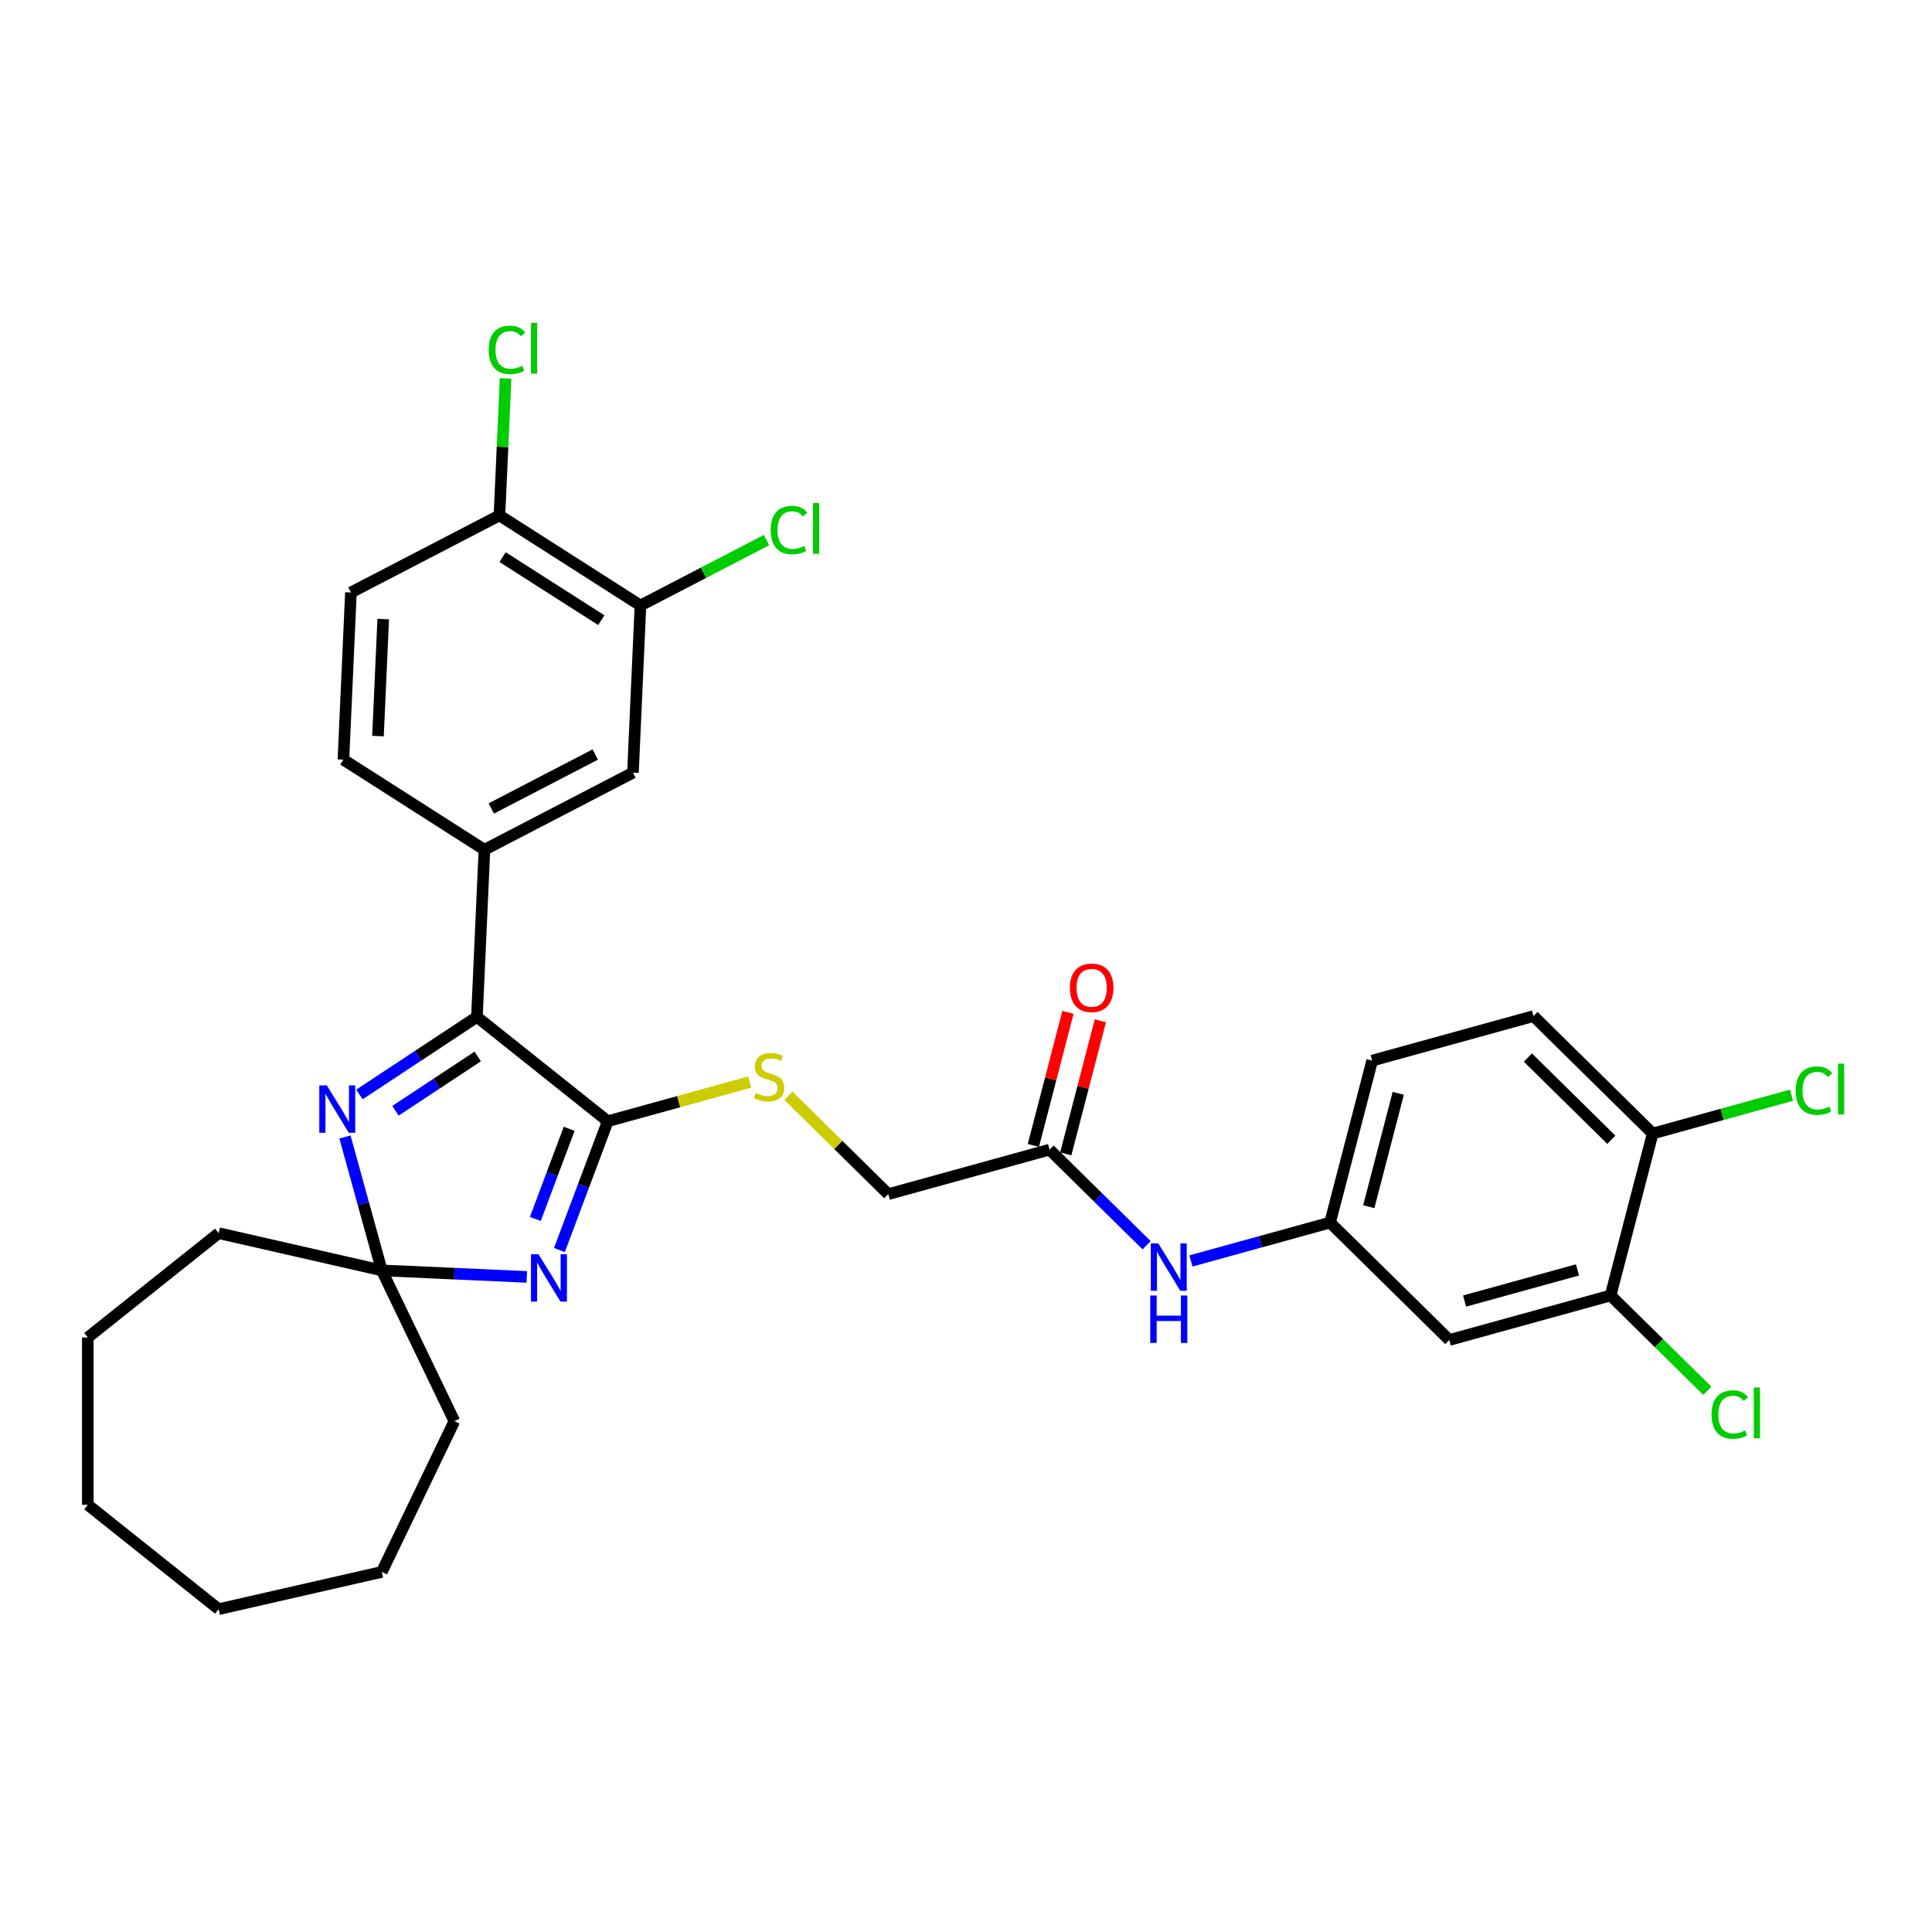 <?xml version='1.0' encoding='iso-8859-1'?>
<svg version='1.1' baseProfile='full'
              xmlns='http://www.w3.org/2000/svg'
                      xmlns:rdkit='http://www.rdkit.org/xml'
                      xmlns:xlink='http://www.w3.org/1999/xlink'
                  xml:space='preserve'
width='1000px' height='1000px' viewBox='0 0 1000 1000'>
<!-- END OF HEADER -->
<rect style='opacity:1.0;fill:#FFFFFF;stroke:none' width='1000' height='1000' x='0' y='0'> </rect>
<path class='bond-0' d='M 289.553,647.012 L 302.062,613.682' style='fill:none;fill-rule:evenodd;stroke:#0000FF;stroke-width:6px;stroke-linecap:butt;stroke-linejoin:miter;stroke-opacity:1' />
<path class='bond-0' d='M 302.062,613.682 L 314.571,580.352' style='fill:none;fill-rule:evenodd;stroke:#000000;stroke-width:6px;stroke-linecap:butt;stroke-linejoin:miter;stroke-opacity:1' />
<path class='bond-0' d='M 277.088,630.926 L 285.844,607.595' style='fill:none;fill-rule:evenodd;stroke:#0000FF;stroke-width:6px;stroke-linecap:butt;stroke-linejoin:miter;stroke-opacity:1' />
<path class='bond-0' d='M 285.844,607.595 L 294.6,584.264' style='fill:none;fill-rule:evenodd;stroke:#000000;stroke-width:6px;stroke-linecap:butt;stroke-linejoin:miter;stroke-opacity:1' />
<path class='bond-3' d='M 272.67,660.927 L 235.141,659.241' style='fill:none;fill-rule:evenodd;stroke:#0000FF;stroke-width:6px;stroke-linecap:butt;stroke-linejoin:miter;stroke-opacity:1' />
<path class='bond-3' d='M 235.141,659.241 L 197.612,657.556' style='fill:none;fill-rule:evenodd;stroke:#000000;stroke-width:6px;stroke-linecap:butt;stroke-linejoin:miter;stroke-opacity:1' />
<path class='bond-1' d='M 314.571,580.352 L 246.854,526.35' style='fill:none;fill-rule:evenodd;stroke:#000000;stroke-width:6px;stroke-linecap:butt;stroke-linejoin:miter;stroke-opacity:1' />
<path class='bond-5' d='M 314.571,580.352 L 351.302,570.215' style='fill:none;fill-rule:evenodd;stroke:#000000;stroke-width:6px;stroke-linecap:butt;stroke-linejoin:miter;stroke-opacity:1' />
<path class='bond-5' d='M 351.302,570.215 L 388.033,560.078' style='fill:none;fill-rule:evenodd;stroke:#CCCC00;stroke-width:6px;stroke-linecap:butt;stroke-linejoin:miter;stroke-opacity:1' />
<path class='bond-4' d='M 246.854,526.35 L 250.74,439.824' style='fill:none;fill-rule:evenodd;stroke:#000000;stroke-width:6px;stroke-linecap:butt;stroke-linejoin:miter;stroke-opacity:1' />
<path class='bond-31' d='M 246.854,526.35 L 216.446,546.422' style='fill:none;fill-rule:evenodd;stroke:#000000;stroke-width:6px;stroke-linecap:butt;stroke-linejoin:miter;stroke-opacity:1' />
<path class='bond-31' d='M 216.446,546.422 L 186.037,566.495' style='fill:none;fill-rule:evenodd;stroke:#0000FF;stroke-width:6px;stroke-linecap:butt;stroke-linejoin:miter;stroke-opacity:1' />
<path class='bond-31' d='M 247.275,546.829 L 225.989,560.879' style='fill:none;fill-rule:evenodd;stroke:#000000;stroke-width:6px;stroke-linecap:butt;stroke-linejoin:miter;stroke-opacity:1' />
<path class='bond-31' d='M 225.989,560.879 L 204.703,574.93' style='fill:none;fill-rule:evenodd;stroke:#0000FF;stroke-width:6px;stroke-linecap:butt;stroke-linejoin:miter;stroke-opacity:1' />
<path class='bond-2' d='M 178.552,588.494 L 188.082,623.025' style='fill:none;fill-rule:evenodd;stroke:#0000FF;stroke-width:6px;stroke-linecap:butt;stroke-linejoin:miter;stroke-opacity:1' />
<path class='bond-2' d='M 188.082,623.025 L 197.612,657.556' style='fill:none;fill-rule:evenodd;stroke:#000000;stroke-width:6px;stroke-linecap:butt;stroke-linejoin:miter;stroke-opacity:1' />
<path class='bond-25' d='M 197.612,657.556 L 235.192,735.591' style='fill:none;fill-rule:evenodd;stroke:#000000;stroke-width:6px;stroke-linecap:butt;stroke-linejoin:miter;stroke-opacity:1' />
<path class='bond-26' d='M 197.612,657.556 L 113.171,638.283' style='fill:none;fill-rule:evenodd;stroke:#000000;stroke-width:6px;stroke-linecap:butt;stroke-linejoin:miter;stroke-opacity:1' />
<path class='bond-6' d='M 250.74,439.824 L 327.616,399.927' style='fill:none;fill-rule:evenodd;stroke:#000000;stroke-width:6px;stroke-linecap:butt;stroke-linejoin:miter;stroke-opacity:1' />
<path class='bond-6' d='M 254.292,418.465 L 308.106,390.536' style='fill:none;fill-rule:evenodd;stroke:#000000;stroke-width:6px;stroke-linecap:butt;stroke-linejoin:miter;stroke-opacity:1' />
<path class='bond-15' d='M 250.74,439.824 L 177.75,393.197' style='fill:none;fill-rule:evenodd;stroke:#000000;stroke-width:6px;stroke-linecap:butt;stroke-linejoin:miter;stroke-opacity:1' />
<path class='bond-18' d='M 408.092,567.191 L 433.928,592.642' style='fill:none;fill-rule:evenodd;stroke:#CCCC00;stroke-width:6px;stroke-linecap:butt;stroke-linejoin:miter;stroke-opacity:1' />
<path class='bond-18' d='M 433.928,592.642 L 459.763,618.094' style='fill:none;fill-rule:evenodd;stroke:#000000;stroke-width:6px;stroke-linecap:butt;stroke-linejoin:miter;stroke-opacity:1' />
<path class='bond-8' d='M 327.616,399.927 L 331.502,313.402' style='fill:none;fill-rule:evenodd;stroke:#000000;stroke-width:6px;stroke-linecap:butt;stroke-linejoin:miter;stroke-opacity:1' />
<path class='bond-7' d='M 833.639,670.537 L 750.147,693.579' style='fill:none;fill-rule:evenodd;stroke:#000000;stroke-width:6px;stroke-linecap:butt;stroke-linejoin:miter;stroke-opacity:1' />
<path class='bond-7' d='M 816.506,657.295 L 758.063,673.425' style='fill:none;fill-rule:evenodd;stroke:#000000;stroke-width:6px;stroke-linecap:butt;stroke-linejoin:miter;stroke-opacity:1' />
<path class='bond-20' d='M 833.639,670.537 L 858.677,695.204' style='fill:none;fill-rule:evenodd;stroke:#000000;stroke-width:6px;stroke-linecap:butt;stroke-linejoin:miter;stroke-opacity:1' />
<path class='bond-20' d='M 858.677,695.204 L 883.716,719.871' style='fill:none;fill-rule:evenodd;stroke:#00CC00;stroke-width:6px;stroke-linecap:butt;stroke-linejoin:miter;stroke-opacity:1' />
<path class='bond-34' d='M 833.639,670.537 L 855.429,586.71' style='fill:none;fill-rule:evenodd;stroke:#000000;stroke-width:6px;stroke-linecap:butt;stroke-linejoin:miter;stroke-opacity:1' />
<path class='bond-21' d='M 331.502,313.402 L 364.129,296.469' style='fill:none;fill-rule:evenodd;stroke:#000000;stroke-width:6px;stroke-linecap:butt;stroke-linejoin:miter;stroke-opacity:1' />
<path class='bond-21' d='M 364.129,296.469 L 396.755,279.537' style='fill:none;fill-rule:evenodd;stroke:#00CC00;stroke-width:6px;stroke-linecap:butt;stroke-linejoin:miter;stroke-opacity:1' />
<path class='bond-33' d='M 331.502,313.402 L 258.512,266.774' style='fill:none;fill-rule:evenodd;stroke:#000000;stroke-width:6px;stroke-linecap:butt;stroke-linejoin:miter;stroke-opacity:1' />
<path class='bond-33' d='M 311.228,321.005 L 260.135,288.366' style='fill:none;fill-rule:evenodd;stroke:#000000;stroke-width:6px;stroke-linecap:butt;stroke-linejoin:miter;stroke-opacity:1' />
<path class='bond-9' d='M 750.147,693.579 L 688.447,632.795' style='fill:none;fill-rule:evenodd;stroke:#000000;stroke-width:6px;stroke-linecap:butt;stroke-linejoin:miter;stroke-opacity:1' />
<path class='bond-10' d='M 543.254,595.052 L 459.763,618.094' style='fill:none;fill-rule:evenodd;stroke:#000000;stroke-width:6px;stroke-linecap:butt;stroke-linejoin:miter;stroke-opacity:1' />
<path class='bond-11' d='M 543.254,595.052 L 568.371,619.796' style='fill:none;fill-rule:evenodd;stroke:#000000;stroke-width:6px;stroke-linecap:butt;stroke-linejoin:miter;stroke-opacity:1' />
<path class='bond-11' d='M 568.371,619.796 L 593.488,644.54' style='fill:none;fill-rule:evenodd;stroke:#0000FF;stroke-width:6px;stroke-linecap:butt;stroke-linejoin:miter;stroke-opacity:1' />
<path class='bond-16' d='M 551.637,597.231 L 560.589,562.793' style='fill:none;fill-rule:evenodd;stroke:#000000;stroke-width:6px;stroke-linecap:butt;stroke-linejoin:miter;stroke-opacity:1' />
<path class='bond-16' d='M 560.589,562.793 L 569.542,528.354' style='fill:none;fill-rule:evenodd;stroke:#FF0000;stroke-width:6px;stroke-linecap:butt;stroke-linejoin:miter;stroke-opacity:1' />
<path class='bond-16' d='M 534.872,592.873 L 543.824,558.434' style='fill:none;fill-rule:evenodd;stroke:#000000;stroke-width:6px;stroke-linecap:butt;stroke-linejoin:miter;stroke-opacity:1' />
<path class='bond-16' d='M 543.824,558.434 L 552.776,523.996' style='fill:none;fill-rule:evenodd;stroke:#FF0000;stroke-width:6px;stroke-linecap:butt;stroke-linejoin:miter;stroke-opacity:1' />
<path class='bond-12' d='M 616.423,652.672 L 652.435,642.733' style='fill:none;fill-rule:evenodd;stroke:#0000FF;stroke-width:6px;stroke-linecap:butt;stroke-linejoin:miter;stroke-opacity:1' />
<path class='bond-12' d='M 652.435,642.733 L 688.447,632.795' style='fill:none;fill-rule:evenodd;stroke:#000000;stroke-width:6px;stroke-linecap:butt;stroke-linejoin:miter;stroke-opacity:1' />
<path class='bond-22' d='M 688.447,632.795 L 710.237,548.968' style='fill:none;fill-rule:evenodd;stroke:#000000;stroke-width:6px;stroke-linecap:butt;stroke-linejoin:miter;stroke-opacity:1' />
<path class='bond-22' d='M 708.48,624.579 L 723.734,565.9' style='fill:none;fill-rule:evenodd;stroke:#000000;stroke-width:6px;stroke-linecap:butt;stroke-linejoin:miter;stroke-opacity:1' />
<path class='bond-13' d='M 258.512,266.774 L 181.636,306.671' style='fill:none;fill-rule:evenodd;stroke:#000000;stroke-width:6px;stroke-linecap:butt;stroke-linejoin:miter;stroke-opacity:1' />
<path class='bond-23' d='M 258.512,266.774 L 260.104,231.323' style='fill:none;fill-rule:evenodd;stroke:#000000;stroke-width:6px;stroke-linecap:butt;stroke-linejoin:miter;stroke-opacity:1' />
<path class='bond-23' d='M 260.104,231.323 L 261.696,195.873' style='fill:none;fill-rule:evenodd;stroke:#00CC00;stroke-width:6px;stroke-linecap:butt;stroke-linejoin:miter;stroke-opacity:1' />
<path class='bond-14' d='M 855.429,586.71 L 793.728,525.926' style='fill:none;fill-rule:evenodd;stroke:#000000;stroke-width:6px;stroke-linecap:butt;stroke-linejoin:miter;stroke-opacity:1' />
<path class='bond-14' d='M 834.017,589.933 L 790.827,547.384' style='fill:none;fill-rule:evenodd;stroke:#000000;stroke-width:6px;stroke-linecap:butt;stroke-linejoin:miter;stroke-opacity:1' />
<path class='bond-24' d='M 855.429,586.71 L 891.363,576.793' style='fill:none;fill-rule:evenodd;stroke:#000000;stroke-width:6px;stroke-linecap:butt;stroke-linejoin:miter;stroke-opacity:1' />
<path class='bond-24' d='M 891.363,576.793 L 927.297,566.876' style='fill:none;fill-rule:evenodd;stroke:#00CC00;stroke-width:6px;stroke-linecap:butt;stroke-linejoin:miter;stroke-opacity:1' />
<path class='bond-17' d='M 177.75,393.197 L 181.636,306.671' style='fill:none;fill-rule:evenodd;stroke:#000000;stroke-width:6px;stroke-linecap:butt;stroke-linejoin:miter;stroke-opacity:1' />
<path class='bond-17' d='M 195.638,380.995 L 198.358,320.427' style='fill:none;fill-rule:evenodd;stroke:#000000;stroke-width:6px;stroke-linecap:butt;stroke-linejoin:miter;stroke-opacity:1' />
<path class='bond-19' d='M 793.728,525.926 L 710.237,548.968' style='fill:none;fill-rule:evenodd;stroke:#000000;stroke-width:6px;stroke-linecap:butt;stroke-linejoin:miter;stroke-opacity:1' />
<path class='bond-28' d='M 235.192,735.591 L 197.612,813.626' style='fill:none;fill-rule:evenodd;stroke:#000000;stroke-width:6px;stroke-linecap:butt;stroke-linejoin:miter;stroke-opacity:1' />
<path class='bond-27' d='M 113.171,638.283 L 45.455,692.285' style='fill:none;fill-rule:evenodd;stroke:#000000;stroke-width:6px;stroke-linecap:butt;stroke-linejoin:miter;stroke-opacity:1' />
<path class='bond-30' d='M 45.455,692.285 L 45.455,778.897' style='fill:none;fill-rule:evenodd;stroke:#000000;stroke-width:6px;stroke-linecap:butt;stroke-linejoin:miter;stroke-opacity:1' />
<path class='bond-29' d='M 197.612,813.626 L 113.171,832.9' style='fill:none;fill-rule:evenodd;stroke:#000000;stroke-width:6px;stroke-linecap:butt;stroke-linejoin:miter;stroke-opacity:1' />
<path class='bond-32' d='M 113.171,832.9 L 45.455,778.897' style='fill:none;fill-rule:evenodd;stroke:#000000;stroke-width:6px;stroke-linecap:butt;stroke-linejoin:miter;stroke-opacity:1' />
<path  class='atom-0' d='M 278.716 649.177
L 286.753 662.169
Q 287.55 663.451, 288.832 665.772
Q 290.114 668.094, 290.183 668.232
L 290.183 649.177
L 293.44 649.177
L 293.44 673.706
L 290.079 673.706
L 281.452 659.502
Q 280.448 657.839, 279.374 655.933
Q 278.334 654.028, 278.023 653.439
L 278.023 673.706
L 274.835 673.706
L 274.835 649.177
L 278.716 649.177
' fill='#0000FF'/>
<path  class='atom-3' d='M 169.148 561.8
L 177.186 574.792
Q 177.982 576.074, 179.264 578.395
Q 180.546 580.716, 180.615 580.855
L 180.615 561.8
L 183.872 561.8
L 183.872 586.329
L 180.512 586.329
L 171.885 572.124
Q 170.88 570.461, 169.806 568.556
Q 168.767 566.65, 168.455 566.062
L 168.455 586.329
L 165.268 586.329
L 165.268 561.8
L 169.148 561.8
' fill='#0000FF'/>
<path  class='atom-6' d='M 391.133 565.729
Q 391.41 565.833, 392.554 566.318
Q 393.697 566.803, 394.944 567.114
Q 396.226 567.392, 397.473 567.392
Q 399.795 567.392, 401.146 566.283
Q 402.497 565.14, 402.497 563.165
Q 402.497 561.814, 401.804 560.982
Q 401.146 560.151, 400.106 559.7
Q 399.067 559.25, 397.335 558.73
Q 395.152 558.072, 393.836 557.448
Q 392.554 556.825, 391.618 555.508
Q 390.718 554.192, 390.718 551.974
Q 390.718 548.891, 392.796 546.986
Q 394.91 545.08, 399.067 545.08
Q 401.908 545.08, 405.13 546.431
L 404.333 549.099
Q 401.388 547.886, 399.171 547.886
Q 396.78 547.886, 395.464 548.891
Q 394.147 549.861, 394.182 551.559
Q 394.182 552.875, 394.84 553.672
Q 395.533 554.469, 396.503 554.919
Q 397.508 555.37, 399.171 555.889
Q 401.388 556.582, 402.705 557.275
Q 404.021 557.968, 404.957 559.389
Q 405.927 560.774, 405.927 563.165
Q 405.927 566.56, 403.64 568.396
Q 401.388 570.198, 397.612 570.198
Q 395.429 570.198, 393.766 569.713
Q 392.138 569.262, 390.198 568.466
L 391.133 565.729
' fill='#CCCC00'/>
<path  class='atom-12' d='M 599.533 643.572
L 607.571 656.564
Q 608.368 657.846, 609.65 660.167
Q 610.931 662.489, 611.001 662.627
L 611.001 643.572
L 614.257 643.572
L 614.257 668.101
L 610.897 668.101
L 602.27 653.897
Q 601.265 652.234, 600.191 650.328
Q 599.152 648.423, 598.84 647.834
L 598.84 668.101
L 595.653 668.101
L 595.653 643.572
L 599.533 643.572
' fill='#0000FF'/>
<path  class='atom-12' d='M 595.358 670.554
L 598.684 670.554
L 598.684 680.982
L 611.226 680.982
L 611.226 670.554
L 614.552 670.554
L 614.552 695.083
L 611.226 695.083
L 611.226 683.754
L 598.684 683.754
L 598.684 695.083
L 595.358 695.083
L 595.358 670.554
' fill='#0000FF'/>
<path  class='atom-17' d='M 553.785 511.295
Q 553.785 505.405, 556.696 502.114
Q 559.606 498.823, 565.045 498.823
Q 570.484 498.823, 573.394 502.114
Q 576.305 505.405, 576.305 511.295
Q 576.305 517.254, 573.36 520.649
Q 570.415 524.01, 565.045 524.01
Q 559.64 524.01, 556.696 520.649
Q 553.785 517.288, 553.785 511.295
M 565.045 521.238
Q 568.787 521.238, 570.796 518.744
Q 572.84 516.214, 572.84 511.295
Q 572.84 506.479, 570.796 504.054
Q 568.787 501.594, 565.045 501.594
Q 561.303 501.594, 559.259 504.019
Q 557.25 506.445, 557.25 511.295
Q 557.25 516.249, 559.259 518.744
Q 561.303 521.238, 565.045 521.238
' fill='#FF0000'/>
<path  class='atom-21' d='M 885.881 732.17
Q 885.881 726.073, 888.722 722.886
Q 891.598 719.664, 897.037 719.664
Q 902.095 719.664, 904.797 723.232
L 902.511 725.103
Q 900.536 722.504, 897.037 722.504
Q 893.33 722.504, 891.355 724.999
Q 889.415 727.459, 889.415 732.17
Q 889.415 737.021, 891.424 739.515
Q 893.469 742.01, 897.418 742.01
Q 900.12 742.01, 903.273 740.381
L 904.243 742.98
Q 902.961 743.811, 901.021 744.296
Q 899.081 744.781, 896.933 744.781
Q 891.598 744.781, 888.722 741.525
Q 885.881 738.268, 885.881 732.17
' fill='#00CC00'/>
<path  class='atom-21' d='M 907.777 718.174
L 910.964 718.174
L 910.964 744.469
L 907.777 744.469
L 907.777 718.174
' fill='#00CC00'/>
<path  class='atom-22' d='M 398.92 274.353
Q 398.92 268.255, 401.761 265.068
Q 404.637 261.846, 410.076 261.846
Q 415.134 261.846, 417.837 265.415
L 415.55 267.285
Q 413.575 264.687, 410.076 264.687
Q 406.369 264.687, 404.394 267.181
Q 402.454 269.641, 402.454 274.353
Q 402.454 279.203, 404.464 281.698
Q 406.508 284.192, 410.457 284.192
Q 413.159 284.192, 416.312 282.564
L 417.282 285.162
Q 416 285.994, 414.06 286.479
Q 412.12 286.964, 409.972 286.964
Q 404.637 286.964, 401.761 283.707
Q 398.92 280.451, 398.92 274.353
' fill='#00CC00'/>
<path  class='atom-22' d='M 420.816 260.356
L 424.003 260.356
L 424.003 286.652
L 420.816 286.652
L 420.816 260.356
' fill='#00CC00'/>
<path  class='atom-24' d='M 252.94 181.097
Q 252.94 175, 255.781 171.812
Q 258.656 168.59, 264.096 168.59
Q 269.154 168.59, 271.856 172.159
L 269.569 174.029
Q 267.595 171.431, 264.096 171.431
Q 260.389 171.431, 258.414 173.926
Q 256.474 176.385, 256.474 181.097
Q 256.474 185.947, 258.483 188.442
Q 260.527 190.936, 264.477 190.936
Q 267.179 190.936, 270.332 189.308
L 271.302 191.906
Q 270.02 192.738, 268.08 193.223
Q 266.14 193.708, 263.992 193.708
Q 258.656 193.708, 255.781 190.451
Q 252.94 187.195, 252.94 181.097
' fill='#00CC00'/>
<path  class='atom-24' d='M 274.836 167.1
L 278.023 167.1
L 278.023 193.396
L 274.836 193.396
L 274.836 167.1
' fill='#00CC00'/>
<path  class='atom-25' d='M 929.462 564.517
Q 929.462 558.419, 932.303 555.232
Q 935.179 552.01, 940.618 552.01
Q 945.676 552.01, 948.379 555.579
L 946.092 557.449
Q 944.117 554.851, 940.618 554.851
Q 936.911 554.851, 934.936 557.345
Q 932.996 559.805, 932.996 564.517
Q 932.996 569.367, 935.006 571.862
Q 937.05 574.356, 940.999 574.356
Q 943.702 574.356, 946.854 572.728
L 947.824 575.326
Q 946.542 576.158, 944.602 576.643
Q 942.662 577.128, 940.514 577.128
Q 935.179 577.128, 932.303 573.871
Q 929.462 570.615, 929.462 564.517
' fill='#00CC00'/>
<path  class='atom-25' d='M 951.358 550.52
L 954.545 550.52
L 954.545 576.816
L 951.358 576.816
L 951.358 550.52
' fill='#00CC00'/>
</svg>
